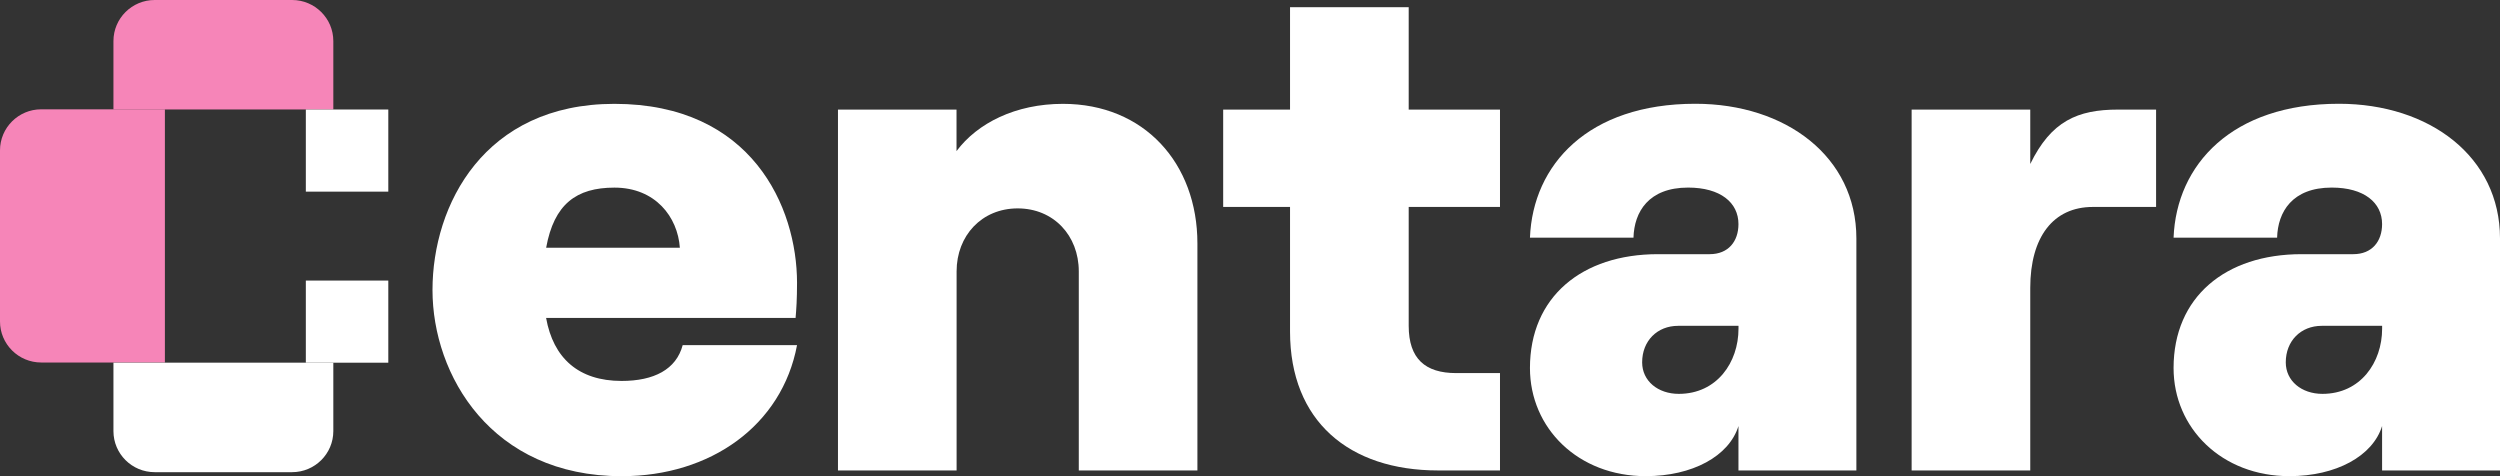 <svg width="1365" height="260" viewBox="0 0 1365 260" fill="none" xmlns="http://www.w3.org/2000/svg">
<rect x="0" y="0" width="1365" height="260" fill="#333333" stroke="none"/>
<path d="M372.767 188.459H435.18C426.937 232.237 388.076 260 339.387 260C268.323 260 236.143 204.878 236.143 158.35C236.143 111.822 264.405 56.7 335.469 56.7C410.45 56.7 435.18 112.994 435.18 154.448C435.18 163.446 434.795 168.905 434.388 173.596H298.171C302.089 195.496 315.835 207.991 339.387 207.991C357.051 207.991 369.213 201.744 372.745 188.438L372.767 188.459ZM298.192 135.278H371.204C370.026 118.475 357.865 102.439 335.49 102.439C314.678 102.439 302.517 111.438 298.192 135.278Z" fill="white"/>
<path d="M457.49 59.834H522.259V82.501C533.65 67.255 554.44 56.7 580.369 56.7C624.732 56.7 653.787 89.154 653.787 132.932V256.865H589.019V148.178C589.019 128.625 575.273 113.783 555.66 113.783C536.048 113.783 522.302 128.646 522.302 148.178V256.865H457.533V59.834H457.49Z" fill="white"/>
<path d="M769.15 3.924V59.834H818.995V112.995H769.15V177.904C769.15 195.88 778.186 203.706 795.058 203.706H818.995V256.866H785.23C736.563 256.866 704.36 229.891 704.36 181.017V112.995H667.854V59.834H704.36V3.924H769.129H769.15Z" fill="white"/>
<path d="M1013.58 130.203V256.866H949.197V232.621C944.101 249.04 924.082 259.979 898.56 259.979C861.669 259.979 835.354 233.793 835.354 200.934C835.354 162.231 863.617 138.775 905.24 138.775H933.503C943.716 138.775 949.197 131.738 949.197 122.356C949.197 110.628 939.391 102.418 921.705 102.418C900.123 102.418 892.265 115.703 891.88 129.776H835.354C836.918 89.901 867.15 56.657 925.645 56.657C975.105 56.657 1013.58 85.594 1013.58 130.16V130.203ZM949.219 177.904H916.246C904.855 177.904 896.612 186.114 896.612 197.842C896.612 208.013 905.24 215.05 916.631 215.05C937.443 215.05 949.219 197.842 949.219 179.482V177.925V177.904Z" fill="white"/>
<path d="M1142.67 112.995C1121.08 112.995 1108.52 129.414 1108.52 157.177V256.866H1043.75V59.835H1108.52V89.538C1119.91 66.082 1134.42 59.835 1156.41 59.835H1177.22V112.995H1142.69H1142.67Z" fill="white"/>
<path d="M1365 130.203V256.866H1300.62V232.621C1295.52 249.04 1275.5 259.979 1249.98 259.979C1213.09 259.979 1186.77 233.793 1186.77 200.934C1186.77 162.231 1215.04 138.775 1256.66 138.775H1284.92C1295.14 138.775 1300.62 131.738 1300.62 122.356C1300.62 110.628 1290.81 102.418 1273.12 102.418C1251.54 102.418 1243.68 115.703 1243.3 129.776H1186.77C1188.34 89.901 1218.57 56.657 1277.06 56.657C1326.52 56.657 1365 85.594 1365 130.16V130.203ZM1300.64 177.904H1267.66C1256.27 177.904 1248.03 186.114 1248.03 197.842C1248.03 208.013 1256.66 215.05 1268.05 215.05C1288.86 215.05 1300.64 197.842 1300.64 179.482V177.925V177.904Z" fill="white"/>
<path d="M22.503 59.685H90.034V197.927H22.503C10.085 197.927 0 187.883 0 175.515V82.096C0 69.728 10.085 59.685 22.503 59.685Z" fill="#F685B8"/>
<path d="M84.445 0H159.49C171.909 0 181.993 10.043 181.993 22.411V59.77H61.941V22.411C61.941 10.043 72.026 0 84.445 0Z" fill="#F685B8"/>
<path d="M212.013 59.792H166.985V104.636H212.013V59.792Z" fill="white"/>
<path d="M61.941 198.033H181.993V235.392C181.993 247.76 171.909 257.804 159.49 257.804H84.445C72.026 257.804 61.941 247.76 61.941 235.392V198.033Z" fill="white"/>
<path d="M212.013 153.19H166.985V198.033H212.013V153.19Z" fill="white"/>
</svg>
